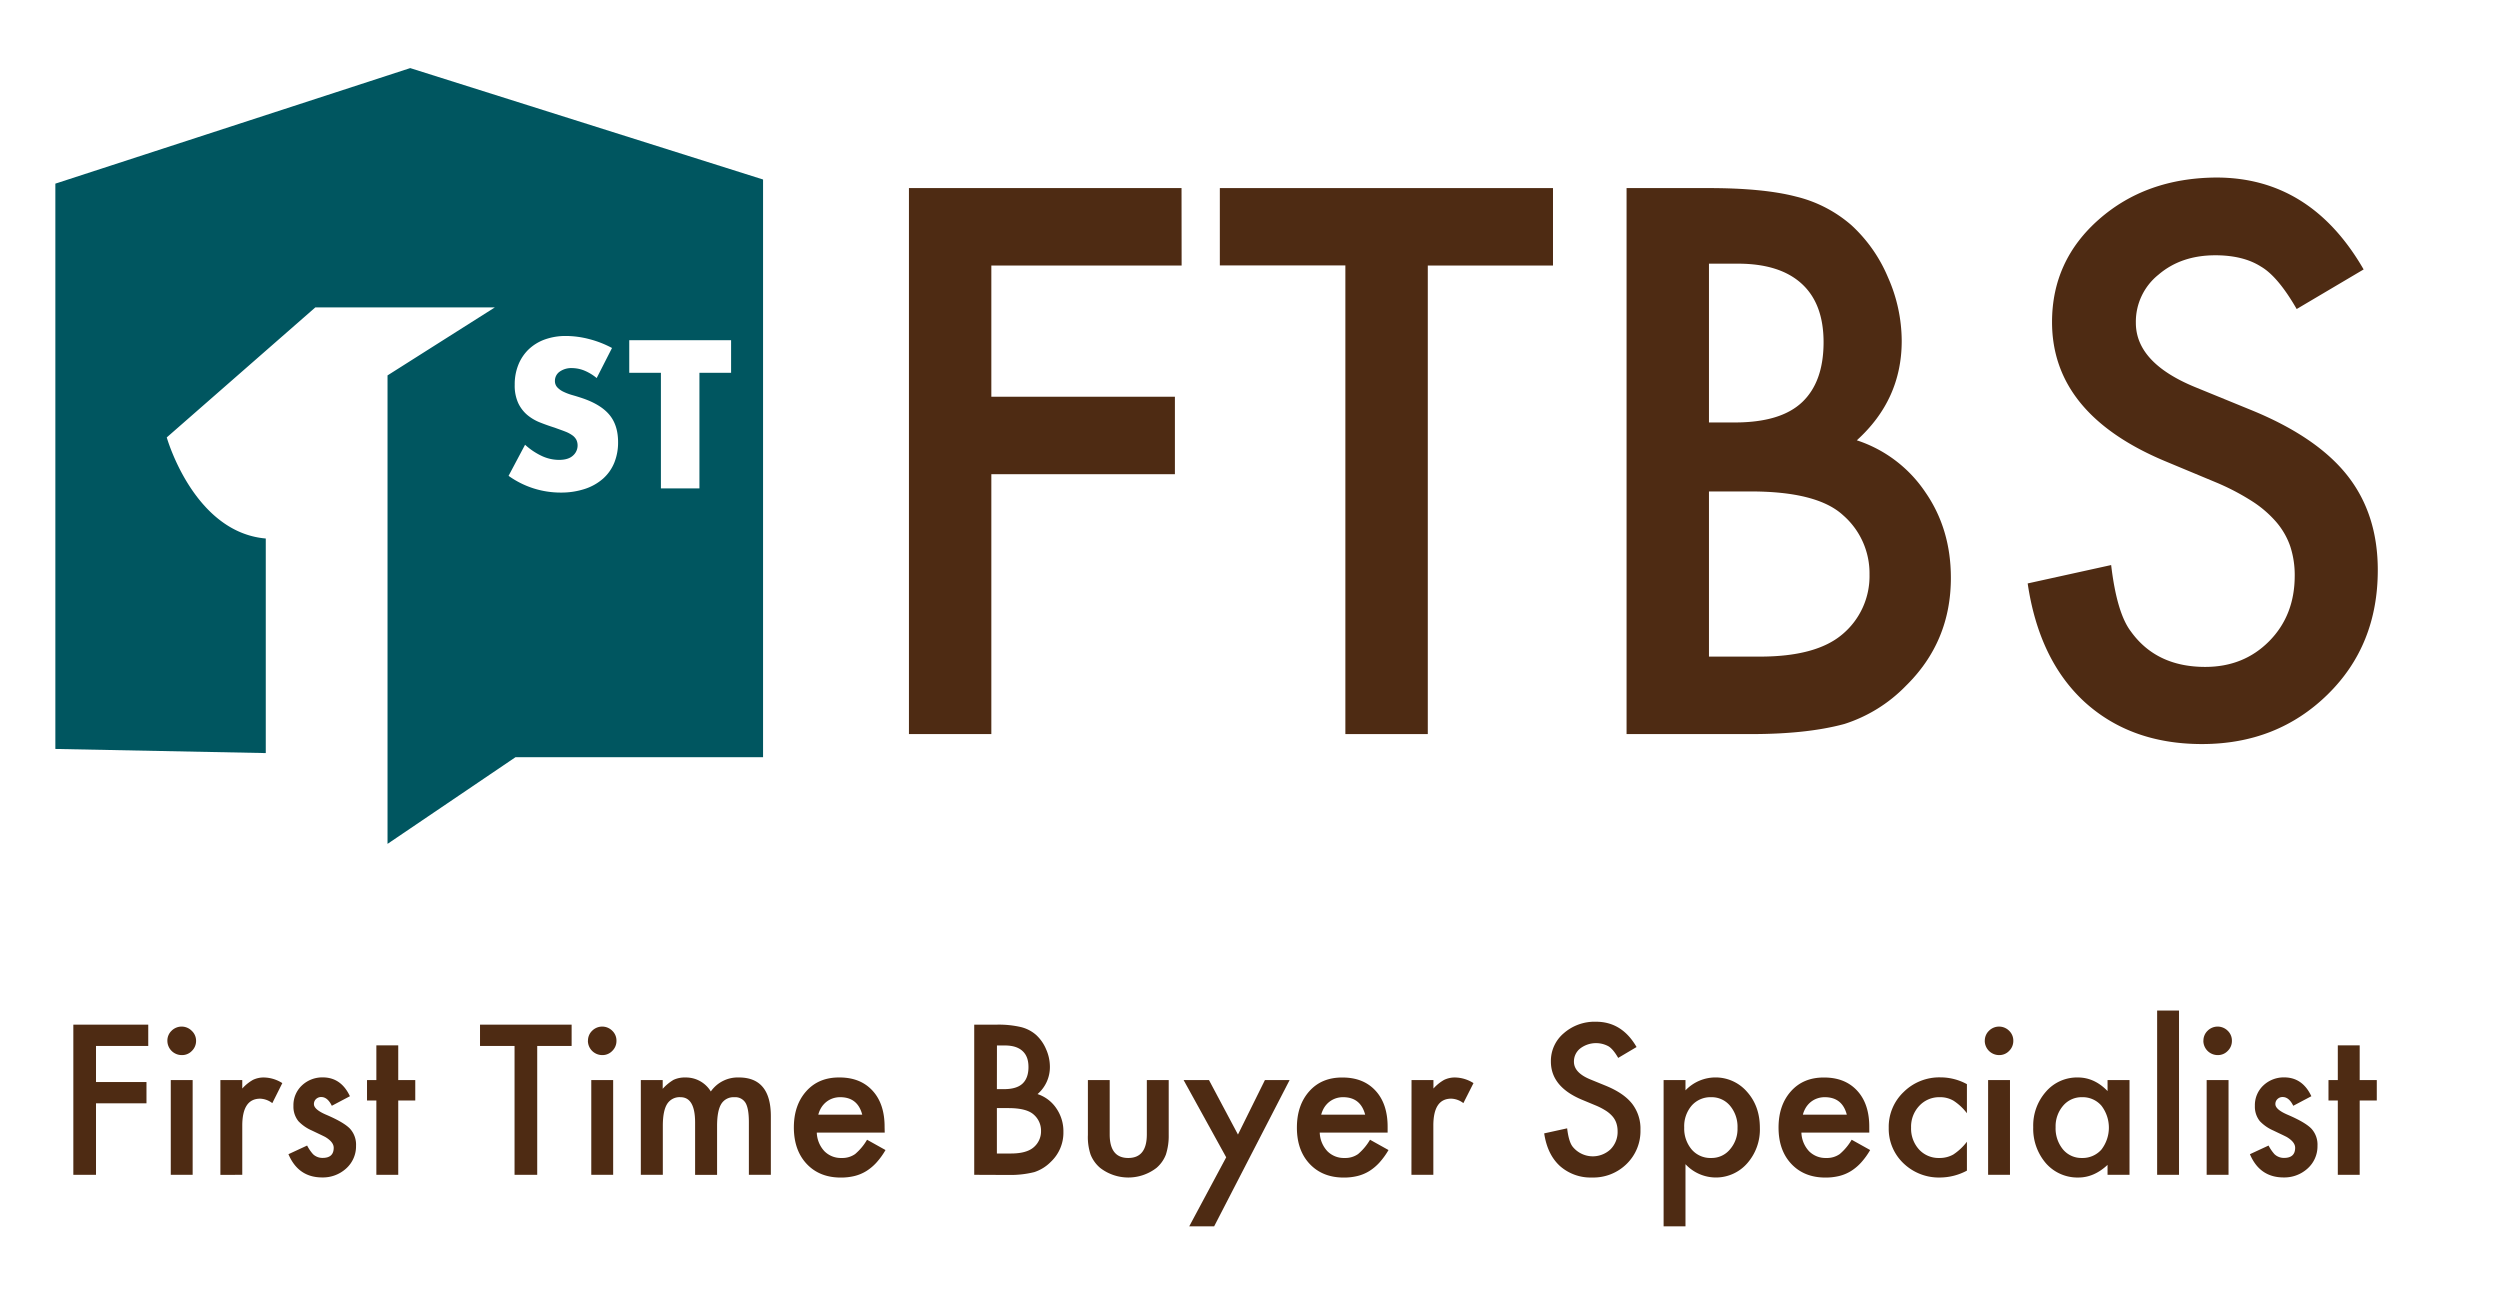 <svg xmlns="http://www.w3.org/2000/svg" viewBox="0 0 1045.53 540"><defs><style>.cls-1{fill:#4e2b13;}.cls-2{fill:#005660;}</style></defs><g id="Layer_1" data-name="Layer 1"><path class="cls-1" d="M62,437.43H40.15v15.09H61.26v8.9H40.15v29.9H30.67v-62.8H62Z"/><path class="cls-1" d="M70,435.23a5.66,5.66,0,0,1,1.75-4.15,5.94,5.94,0,0,1,8.42,0A5.66,5.66,0,0,1,82,435.27a5.77,5.77,0,0,1-1.75,4.23A5.62,5.62,0,0,1,76,441.25a6,6,0,0,1-6-6ZM80.57,451.7v39.62H71.42V451.7Z"/><path class="cls-1" d="M92.17,451.7h9.15v3.54a17.51,17.51,0,0,1,4.47-3.62,10.24,10.24,0,0,1,4.72-1,14.78,14.78,0,0,1,7.56,2.35l-4.19,8.38a8.77,8.77,0,0,0-5.08-1.87q-7.48,0-7.48,11.31v20.54H92.17Z"/><path class="cls-1" d="M146.34,458.45l-7.57,4q-1.78-3.66-4.43-3.66a3.09,3.09,0,0,0-2.16.83,2.82,2.82,0,0,0-.89,2.14q0,2.28,5.29,4.51,7.28,3.13,9.8,5.78a9.88,9.88,0,0,1,2.52,7.12,12.45,12.45,0,0,1-4.23,9.59,14.4,14.4,0,0,1-9.92,3.66q-10,0-14.12-9.72l7.81-3.62a17,17,0,0,0,2.48,3.62,5.67,5.67,0,0,0,4,1.55q4.64,0,4.64-4.23c0-1.63-1.2-3.14-3.58-4.55-.93-.47-1.85-.91-2.77-1.35l-2.81-1.34a17.3,17.3,0,0,1-5.61-3.9,9.66,9.66,0,0,1-2.07-6.39,11.3,11.3,0,0,1,3.54-8.54,12.4,12.4,0,0,1,8.78-3.37Q142.64,450.61,146.34,458.45Z"/><path class="cls-1" d="M166.55,460.24v31.08H157.4V460.24h-3.91V451.7h3.91V437.18h9.15V451.7h7.12v8.54Z"/><path class="cls-1" d="M224.67,437.43v53.89h-9.48V437.43H200.75v-8.91h38.31v8.91Z"/><path class="cls-1" d="M245.9,435.23a5.69,5.69,0,0,1,1.74-4.15,5.94,5.94,0,0,1,8.42,0,5.62,5.62,0,0,1,1.75,4.19,5.73,5.73,0,0,1-1.75,4.23,5.61,5.61,0,0,1-4.19,1.75,6,6,0,0,1-6-6Zm10.53,16.47v39.62h-9.15V451.7Z"/><path class="cls-1" d="M268,451.7h9.15v3.66a19.27,19.27,0,0,1,4.51-3.74,11,11,0,0,1,5-1,12.14,12.14,0,0,1,10.61,5.85A13.76,13.76,0,0,1,309,450.61q13.38,0,13.38,16.22v24.49h-9.19v-22c0-3.79-.46-6.48-1.38-8.05a5,5,0,0,0-4.68-2.4,6,6,0,0,0-5.51,2.85q-1.72,2.85-1.73,9.15v20.46h-9.19V469.44q0-10.57-6.1-10.58a6.11,6.11,0,0,0-5.63,2.89q-1.77,2.88-1.77,9.11v20.46H268Z"/><path class="cls-1" d="M370,473.67H341.59a12,12,0,0,0,3.17,7.76,9.67,9.67,0,0,0,7.2,2.85,9.31,9.31,0,0,0,5.65-1.63,22.91,22.91,0,0,0,5-6l7.72,4.31a30.26,30.26,0,0,1-3.78,5.23,20.26,20.26,0,0,1-4.27,3.58,17.2,17.2,0,0,1-4.92,2.05,23.6,23.6,0,0,1-5.73.65q-8.88,0-14.24-5.69T332,471.55q0-9.39,5.21-15.21t13.91-5.73q8.75,0,13.83,5.57t5,15.33Zm-9.4-7.49q-1.9-7.32-9.23-7.32a9.47,9.47,0,0,0-3.13.51,9.07,9.07,0,0,0-2.66,1.46,9.46,9.46,0,0,0-2.06,2.3,10.76,10.76,0,0,0-1.3,3.05Z"/><path class="cls-1" d="M407.43,491.32v-62.8h9.44a41.4,41.4,0,0,1,10.05,1,15.1,15.1,0,0,1,6.38,3.29,17.09,17.09,0,0,1,4.19,6,18,18,0,0,1,1.59,7.32,14.86,14.86,0,0,1-5.17,11.43,15.17,15.17,0,0,1,7.89,6,16.88,16.88,0,0,1,2.93,9.84,16.7,16.7,0,0,1-5.21,12.44,17.17,17.17,0,0,1-7,4.36,41.26,41.26,0,0,1-10.7,1.18Zm9.48-35.83h3c3.52,0,6.11-.78,7.75-2.34s2.46-3.86,2.46-6.9-.84-5.2-2.52-6.73-4.13-2.29-7.32-2.29h-3.34Zm0,26.92h5.86c4.28,0,7.43-.84,9.43-2.52a8.71,8.71,0,0,0,3.17-6.92,8.84,8.84,0,0,0-3.05-6.83q-3-2.72-10.61-2.72h-4.8Z"/><path class="cls-1" d="M464.09,451.7v22.74q0,9.84,7.76,9.84t7.77-9.84V451.7h9.15v22.94a25.48,25.48,0,0,1-1.18,8.22,13.84,13.84,0,0,1-3.94,5.57,19.26,19.26,0,0,1-23.55,0,14.09,14.09,0,0,1-4-5.57,23,23,0,0,1-1.13-8.22V451.7Z"/><path class="cls-1" d="M512.81,484,495,451.7h10.61l12.12,22.78L529,451.7h10.33l-31.56,61.17H497.35Z"/><path class="cls-1" d="M580.32,473.67H551.93a12,12,0,0,0,3.18,7.76,9.66,9.66,0,0,0,7.19,2.85,9.34,9.34,0,0,0,5.66-1.63,23.11,23.11,0,0,0,5-6l7.73,4.31a30.82,30.82,0,0,1-3.79,5.23,20.26,20.26,0,0,1-4.27,3.58,17.2,17.2,0,0,1-4.92,2.05,23.6,23.6,0,0,1-5.73.65q-8.87,0-14.24-5.69t-5.36-15.21q0-9.39,5.2-15.21t13.91-5.73q8.75,0,13.83,5.57t5,15.33Zm-9.39-7.49q-1.92-7.32-9.24-7.32a9.47,9.47,0,0,0-3.13.51,9.2,9.2,0,0,0-2.66,1.46,9.46,9.46,0,0,0-2.06,2.3,11,11,0,0,0-1.3,3.05Z"/><path class="cls-1" d="M590.32,451.7h9.16v3.54a17.51,17.51,0,0,1,4.47-3.62,10.24,10.24,0,0,1,4.72-1,14.78,14.78,0,0,1,7.56,2.35L612,461.34a8.77,8.77,0,0,0-5.08-1.87q-7.49,0-7.48,11.31v20.54h-9.16Z"/><path class="cls-1" d="M684.43,437.88l-7.68,4.55q-2.16-3.74-4.11-4.88a10.91,10.91,0,0,0-11.79.94,6.91,6.91,0,0,0-2.61,5.53q0,4.59,6.84,7.4l6.26,2.56q7.65,3.09,11.18,7.55a17,17,0,0,1,3.54,10.92,19.18,19.18,0,0,1-5.77,14.31,19.81,19.81,0,0,1-14.44,5.69,19.29,19.29,0,0,1-13.5-4.84q-5.25-4.83-6.55-13.62l9.6-2.11q.65,5.52,2.27,7.64a10.83,10.83,0,0,0,15.91,1.1,10.28,10.28,0,0,0,2.92-7.52,10.57,10.57,0,0,0-.51-3.36,8.36,8.36,0,0,0-1.58-2.81,12.94,12.94,0,0,0-2.79-2.4,27.66,27.66,0,0,0-4.06-2.13l-6.06-2.52q-12.9-5.44-12.9-15.94A15.15,15.15,0,0,1,654,432.1a19.57,19.57,0,0,1,13.47-4.8Q678.33,427.3,684.43,437.88Z"/><path class="cls-1" d="M704.89,512.87h-9.15V451.7h9.15V456a17.38,17.38,0,0,1,25.74.61q5.37,6,5.37,15.09a21.38,21.38,0,0,1-5.33,14.85,17.36,17.36,0,0,1-25.78.32Zm21.76-41.12a13.69,13.69,0,0,0-3.09-9.27,10,10,0,0,0-7.89-3.62,10.48,10.48,0,0,0-8.18,3.5,13.28,13.28,0,0,0-3.13,9.19,13.58,13.58,0,0,0,3.13,9.19,10.28,10.28,0,0,0,8.14,3.54,9.91,9.91,0,0,0,7.85-3.58A13,13,0,0,0,726.65,471.75Z"/><path class="cls-1" d="M781.76,473.67H753.37a12,12,0,0,0,3.17,7.76,9.67,9.67,0,0,0,7.2,2.85,9.31,9.31,0,0,0,5.65-1.63,22.92,22.92,0,0,0,5-6l7.73,4.31a30.26,30.26,0,0,1-3.78,5.23,20.26,20.26,0,0,1-4.27,3.58,17.2,17.2,0,0,1-4.92,2.05,23.68,23.68,0,0,1-5.74.65q-8.86,0-14.23-5.69t-5.37-15.21q0-9.39,5.21-15.21t13.91-5.73q8.73,0,13.82,5.57t5,15.33Zm-9.4-7.49q-1.9-7.32-9.23-7.32a9.43,9.43,0,0,0-3.13.51,9.12,9.12,0,0,0-2.67,1.46,9.42,9.42,0,0,0-2.05,2.3,10.76,10.76,0,0,0-1.3,3.05Z"/><path class="cls-1" d="M822.59,453.41v12.16a22.16,22.16,0,0,0-5.61-5.24,10.92,10.92,0,0,0-5.74-1.47,11.32,11.32,0,0,0-8.58,3.62,12.69,12.69,0,0,0-3.42,9.07,13,13,0,0,0,3.3,9.15,11.08,11.08,0,0,0,8.5,3.58,11.61,11.61,0,0,0,5.81-1.42,23.19,23.19,0,0,0,5.74-5.37v12.08a24.11,24.11,0,0,1-11.15,2.88,21.31,21.31,0,0,1-15.37-5.93,19.84,19.84,0,0,1-6.18-14.85,20.08,20.08,0,0,1,6.26-15,21.19,21.19,0,0,1,15.38-6.1A23,23,0,0,1,822.59,453.41Z"/><path class="cls-1" d="M830.07,435.23a5.66,5.66,0,0,1,1.75-4.15,5.94,5.94,0,0,1,8.42,0,5.66,5.66,0,0,1,1.75,4.19,5.77,5.77,0,0,1-1.75,4.23,5.62,5.62,0,0,1-4.19,1.75,6,6,0,0,1-6-6ZM840.6,451.7v39.62h-9.15V451.7Z"/><path class="cls-1" d="M881.4,451.7h9.19v39.62H881.4v-4.15q-5.65,5.28-12.16,5.28a17.52,17.52,0,0,1-13.59-5.93,22.11,22.11,0,0,1-5.33-15.13,21.42,21.42,0,0,1,5.33-14.85A17.16,17.16,0,0,1,869,450.61q6.91,0,12.41,5.69Zm-21.72,19.69a13.83,13.83,0,0,0,3.05,9.27,10,10,0,0,0,7.89,3.62,10.5,10.5,0,0,0,8.21-3.5,15.06,15.06,0,0,0,0-18.38,10.35,10.35,0,0,0-8.13-3.54,10.09,10.09,0,0,0-7.89,3.58A13.19,13.19,0,0,0,859.68,471.39Z"/><path class="cls-1" d="M911.29,422.62v68.7h-9.15v-68.7Z"/><path class="cls-1" d="M921.5,435.23a5.69,5.69,0,0,1,1.74-4.15,5.94,5.94,0,0,1,8.42,0,5.62,5.62,0,0,1,1.75,4.19,5.73,5.73,0,0,1-1.75,4.23,5.61,5.61,0,0,1-4.19,1.75,6,6,0,0,1-6-6ZM932,451.7v39.62h-9.15V451.7Z"/><path class="cls-1" d="M966.64,458.45l-7.57,4q-1.79-3.66-4.43-3.66a3,3,0,0,0-2.15.83,2.79,2.79,0,0,0-.9,2.14q0,2.28,5.29,4.51,7.27,3.13,9.8,5.78a9.88,9.88,0,0,1,2.52,7.12,12.45,12.45,0,0,1-4.23,9.59,14.4,14.4,0,0,1-9.92,3.66q-10,0-14.11-9.72l7.8-3.62a17.37,17.37,0,0,0,2.48,3.62,5.68,5.68,0,0,0,4,1.55q4.63,0,4.64-4.23c0-1.63-1.2-3.14-3.58-4.55-.92-.47-1.85-.91-2.77-1.35s-1.86-.88-2.8-1.34a17.25,17.25,0,0,1-5.62-3.9,9.66,9.66,0,0,1-2.07-6.39,11.3,11.3,0,0,1,3.54-8.54,12.4,12.4,0,0,1,8.78-3.37Q962.94,450.61,966.64,458.45Z"/><path class="cls-1" d="M986.85,460.24v31.08H977.7V460.24h-3.9V451.7h3.9V437.18h9.15V451.7H994v8.54Z"/><path class="cls-1" d="M494.17,111.05H414.59v54.88h76.77v32.39H414.59V307H380.13V78.66h114Z"/><path class="cls-1" d="M597.12,111.05V307H562.65v-196h-52.5V78.66H649.48v32.39Z"/><path class="cls-1" d="M680.25,307V78.66h34.31q22.94,0,36.54,3.55a54.81,54.81,0,0,1,23.22,12,62.2,62.2,0,0,1,15.24,21.74,65.89,65.89,0,0,1,5.76,26.63q0,24.56-18.78,41.56a55.18,55.18,0,0,1,28.69,21.74q10.65,15.39,10.65,35.8,0,26.78-18.93,45.26a62.16,62.16,0,0,1-25.59,15.83Q755.84,307,732.46,307Zm34.46-130.32h10.8q19.23,0,28.18-8.5t8.95-25.07q0-16.12-9.18-24.48t-26.62-8.36H714.71Zm0,97.92H736q23.37,0,34.32-9.17a31.69,31.69,0,0,0,11.53-25.14,32.19,32.19,0,0,0-11.09-24.85q-10.8-9.91-38.6-9.91H714.71Z"/><path class="cls-1" d="M988.5,112.68l-28,16.56q-7.83-13.61-14.94-17.75-7.4-4.72-19.08-4.73-14.34,0-23.81,8.14A25.21,25.21,0,0,0,893.24,135q0,16.73,24.85,26.92l22.78,9.32q27.81,11.25,40.68,27.44t12.87,39.71q0,31.52-21,52.07-21.15,20.71-52.51,20.71-29.73,0-49.1-17.6Q852.72,276,848,244l34.91-7.69q2.37,20.11,8.28,27.81,10.65,14.79,31.06,14.79,16.13,0,26.78-10.79t10.65-27.37a38.45,38.45,0,0,0-1.85-12.2A31.19,31.19,0,0,0,952,218.36a46.45,46.45,0,0,0-10.13-8.73,98.57,98.57,0,0,0-14.79-7.76l-22-9.17q-46.89-19.81-46.89-58,0-25.74,19.67-43t49-17.45Q966.32,74.22,988.5,112.68Z"/></g><g id="Layer_2" data-name="Layer 2"><path class="cls-2" d="M171.56,28.48,23.15,76.8V313.22l88,1.73V225.21c-30.2-2.59-41.41-42.28-41.41-42.28l62.12-54.36h75.07L162.07,157V352.92l53.5-36.24H319.12V75.07Zm85.32,165.09a18.07,18.07,0,0,1-4.69,6.62,21.74,21.74,0,0,1-7.56,4.27A31.63,31.63,0,0,1,234.47,206a37.34,37.34,0,0,1-21.78-7l6.9-13a28,28,0,0,0,7.16,4.77,17.16,17.16,0,0,0,7,1.56c2.64,0,4.59-.6,5.88-1.8a5.62,5.62,0,0,0,1.44-6.54,5.4,5.4,0,0,0-1.64-1.89,13,13,0,0,0-3-1.6c-1.24-.5-2.73-1-4.48-1.65-2.09-.66-4.13-1.38-6.13-2.18a19.23,19.23,0,0,1-5.34-3.16,14.78,14.78,0,0,1-3.78-5,17.6,17.6,0,0,1-1.44-7.61,21.81,21.81,0,0,1,1.52-8.34,18.48,18.48,0,0,1,4.27-6.41,19.24,19.24,0,0,1,6.74-4.16,25.68,25.68,0,0,1,8.92-1.48,39,39,0,0,1,9.62,1.28,42.73,42.73,0,0,1,9.62,3.74l-6.41,12.58a20.07,20.07,0,0,0-5.26-3.17,14.14,14.14,0,0,0-5.1-1,8.34,8.34,0,0,0-5.1,1.48,4.64,4.64,0,0,0-2,3.87,3.83,3.83,0,0,0,1,2.71,8.52,8.52,0,0,0,2.59,1.85,22.88,22.88,0,0,0,3.61,1.36q2,.57,4,1.23,7.89,2.63,11.55,7t3.66,11.47A22.49,22.49,0,0,1,256.88,193.57Zm48.87-37.65H292.51v48.33H276.4V155.92H263.16V142.27h42.59Z"/></g></svg>